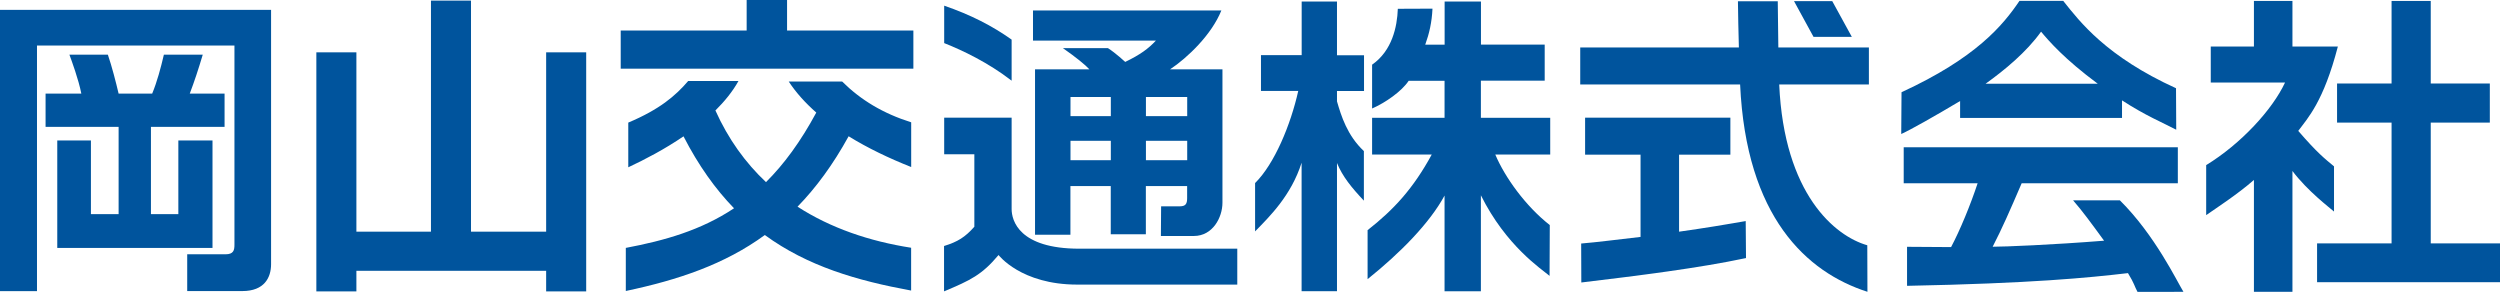 <?xml version="1.0" encoding="UTF-8"?><svg id="_レイヤー_2" xmlns="http://www.w3.org/2000/svg" width="344" height="40.16" viewBox="0 0 344 40.16"><defs><style>.cls-1{fill:#00549d;}</style></defs><g id="_メニュー"><path class="cls-1" d="m0,40.06h5.09V6.27h27.17v27.41c0,.76-.13,1.31-1.23,1.31h-5.27v5.06s7.6,0,7.6,0c3.01,0,3.94-1.86,3.94-3.69V1.36H0v38.7Z"/><path class="cls-1" d="m7.88,19.33v14.79h21.36v-14.79h-4.7v10.13h-3.77v-12h10.13v-4.58h-4.79c.63-1.65,1.19-3.35,1.79-5.36h-5.35c-.43,1.84-.93,3.71-1.61,5.36h-4.62c-.38-1.61-.92-3.73-1.48-5.36h-5.29c.3.82,1.26,3.41,1.64,5.36h-4.92v4.58h10.05v12h-3.81v-10.13h-4.62Z"/><polygon class="cls-1" points="75.15 31.88 64.81 31.88 64.81 .08 59.3 .08 59.3 31.88 49.04 31.88 49.04 7.2 43.53 7.2 43.53 40.1 49.04 40.1 49.04 37.26 75.15 37.26 75.15 40.1 80.66 40.1 80.66 7.2 75.15 7.2 75.15 31.88"/><polygon class="cls-1" points="108.3 0 102.74 0 102.74 4.2 85.41 4.2 85.41 9.45 125.68 9.45 125.68 4.2 108.3 4.2 108.3 0"/><path class="cls-1" d="m125.38,22.98v-6.15c-3.87-1.22-6.94-3.07-9.5-5.61h-7.35c1.01,1.54,2.3,2.96,3.79,4.27-2.16,4.01-4.46,7.13-6.92,9.57-2.83-2.66-5.19-5.92-6.96-9.86,1.26-1.25,2.36-2.59,3.17-4.05h-6.92c-1.74,2.03-3.92,3.9-8.24,5.72v6.15c2.29-1.07,5.02-2.5,7.6-4.26,2.07,4.03,4.4,7.27,6.95,9.9-4.56,3.03-9.53,4.44-14.89,5.45v5.93c7.23-1.53,13.59-3.66,19.13-7.7,5.89,4.3,12.71,6.28,20.13,7.64v-5.89c-5.77-.9-11.09-2.72-15.63-5.65,2.54-2.61,4.88-5.78,7.03-9.69,2.65,1.64,5.6,3.04,8.6,4.23Z"/><path class="cls-1" d="m139.2,28.77v-12.58h-9.28v5.04h4.15v9.97c-1.27,1.43-2.28,2.07-4.17,2.65v6.24c3.64-1.52,5.22-2.28,7.5-5,0,0,3.08,4.07,10.82,4.07h22.03v-4.94s-21.73,0-21.73,0c-8.31,0-9.32-3.88-9.32-5.46Z"/><path class="cls-1" d="m139.2,5.45c-2.68-1.9-5.62-3.41-9.28-4.67v5.15c2.62,1.04,6.04,2.68,9.28,5.17v-5.65Z"/><path class="cls-1" d="m154.84,8.53s-1.31-1.22-2.39-1.91h-6.2c1.75,1.22,3.08,2.29,3.65,2.92h-7.48v22.76h4.87v-6.7h5.55v6.63h4.83v-6.63h5.68v1.65c0,.76-.17,1.14-1.02,1.14h-2.56l-.03,4.08h4.54c2.59,0,3.93-2.55,3.93-4.58V9.54h-7.21c2.4-1.59,5.72-4.77,7.06-8.1h-25.92v4.15h16.91c-1.04,1.11-2.13,1.92-4.24,2.94Zm-1.99,13.51h-5.55v-2.67h5.55v2.67Zm0-6.06h-5.55v-2.63h5.55v2.63Zm10.51,6.06h-5.68v-2.67h5.68v2.67Zm0-8.69v2.63h-5.68v-2.63h5.68Z"/><path class="cls-1" d="m183.98.21h-4.87v7.38h-5.6v4.92h5.13c-1.04,4.65-3.26,10.03-5.94,12.68v6.65c1.99-2.04,4.96-4.92,6.4-9.45v17.68h4.87v-17.64c.76,1.86,2.02,3.4,3.7,5.18v-6.82c-2.3-2.16-3.12-4.85-3.7-6.84v-1.43h3.72v-4.92s-3.72,0-3.72,0V.21Z"/><path class="cls-1" d="m203.78,11.1h8.77v-4.96h-8.77V.21h-5v5.94h-2.67c.56-1.55.91-3.07,1-4.96l-4.77.02c-.09,2.5-.79,5.77-3.54,7.69v6.03c1.84-.8,4.09-2.38,5.03-3.81h4.94v5.09h-9.97v5.05h8.21c-2.55,4.69-5.23,7.59-8.83,10.41v6.74c4.54-3.64,8.55-7.73,10.59-11.5v13.17h5v-13.21c3.48,6.99,8.31,10.12,9.45,11.09l.03-6.99c-3.31-2.59-6.18-6.57-7.5-9.71h7.56v-5.05h-9.54v-5.09Z"/><path class="cls-1" d="m269.7,16.23h22.29v-2.42c3.26,2.12,5.64,3.08,7.46,4.04l-.03-5.71c-9.58-4.36-13.23-9.13-15.52-12.02h-6.02c-2.29,3.39-6,7.86-16.23,12.57l-.04,5.75c1.31-.59,4.7-2.51,8.1-4.54v2.33Zm11.15-11.87c1.1,1.31,3.22,3.77,7.8,7.16h-15.43c2.59-1.86,5.6-4.32,7.63-7.16Z"/><path class="cls-1" d="m285.26,27.57c1.31,1.51,2.39,2.99,4.26,5.55-7.17.57-13.67.83-15.33.83,1.31-2.54,2.37-4.96,3.99-8.73h21.49v-4.96h-37.72v4.96h10.17c-.98,2.97-2.41,6.44-3.65,8.78-.98,0-5.51-.04-6.06-.04v5.37c17.12-.34,24.94-1.11,30.4-1.75.93,1.53.86,1.75,1.32,2.6l6.31-.03c-.89-1.44-3.91-7.79-8.74-12.58h-6.44Z"/><path class="cls-1" d="m321.16,22.89c-1.27-1.06-2.25-1.79-4.92-4.88,1.32-1.78,3.48-4.03,5.45-11.61h-6.25V.13h-5.3v6.27h-5.94v4.96h10.22c-1.74,3.73-6.06,8.43-10.85,11.36v6.88c1.22-.85,4.41-2.93,6.57-4.84v15.39h5.3v-16.62c2.09,2.77,5.16,5.08,5.72,5.58v-6.21Z"/><polygon class="cls-1" points="334.47 33.49 334.47 16.87 342.6 16.87 342.6 11.49 334.47 11.49 334.47 .13 329.08 .13 329.08 11.49 321.58 11.49 321.58 16.87 329.08 16.87 329.08 33.49 318.83 33.49 318.83 38.83 344 38.83 344 33.49 334.47 33.49"/><path class="cls-1" d="m244.61.17h-5.47c0,.89.09,5.17.13,6.36h-21.83v5.09h22c.83,18.21,9.13,25.84,17.52,28.53l-.02-6.4c-4.45-1.27-11.45-7.03-12.12-22.13h12.34v-5.09h-12.46c-.04-2.71-.08-5.68-.08-6.36Z"/><path class="cls-1" d="m231.04,31.88v-10.6h7.06v-5.09h-19.99v5.09h7.63v11.32c-3.69.42-5.71.7-8.17.91l.02,5.36c7.76-.93,16.2-1.98,22.66-3.36l-.04-5.09c-2.81.49-5.56.95-9.17,1.46Z"/><polygon class="cls-1" points="254.81 5.07 252.12 .16 246.86 .16 249.54 5.07 254.81 5.07"/></g></svg>